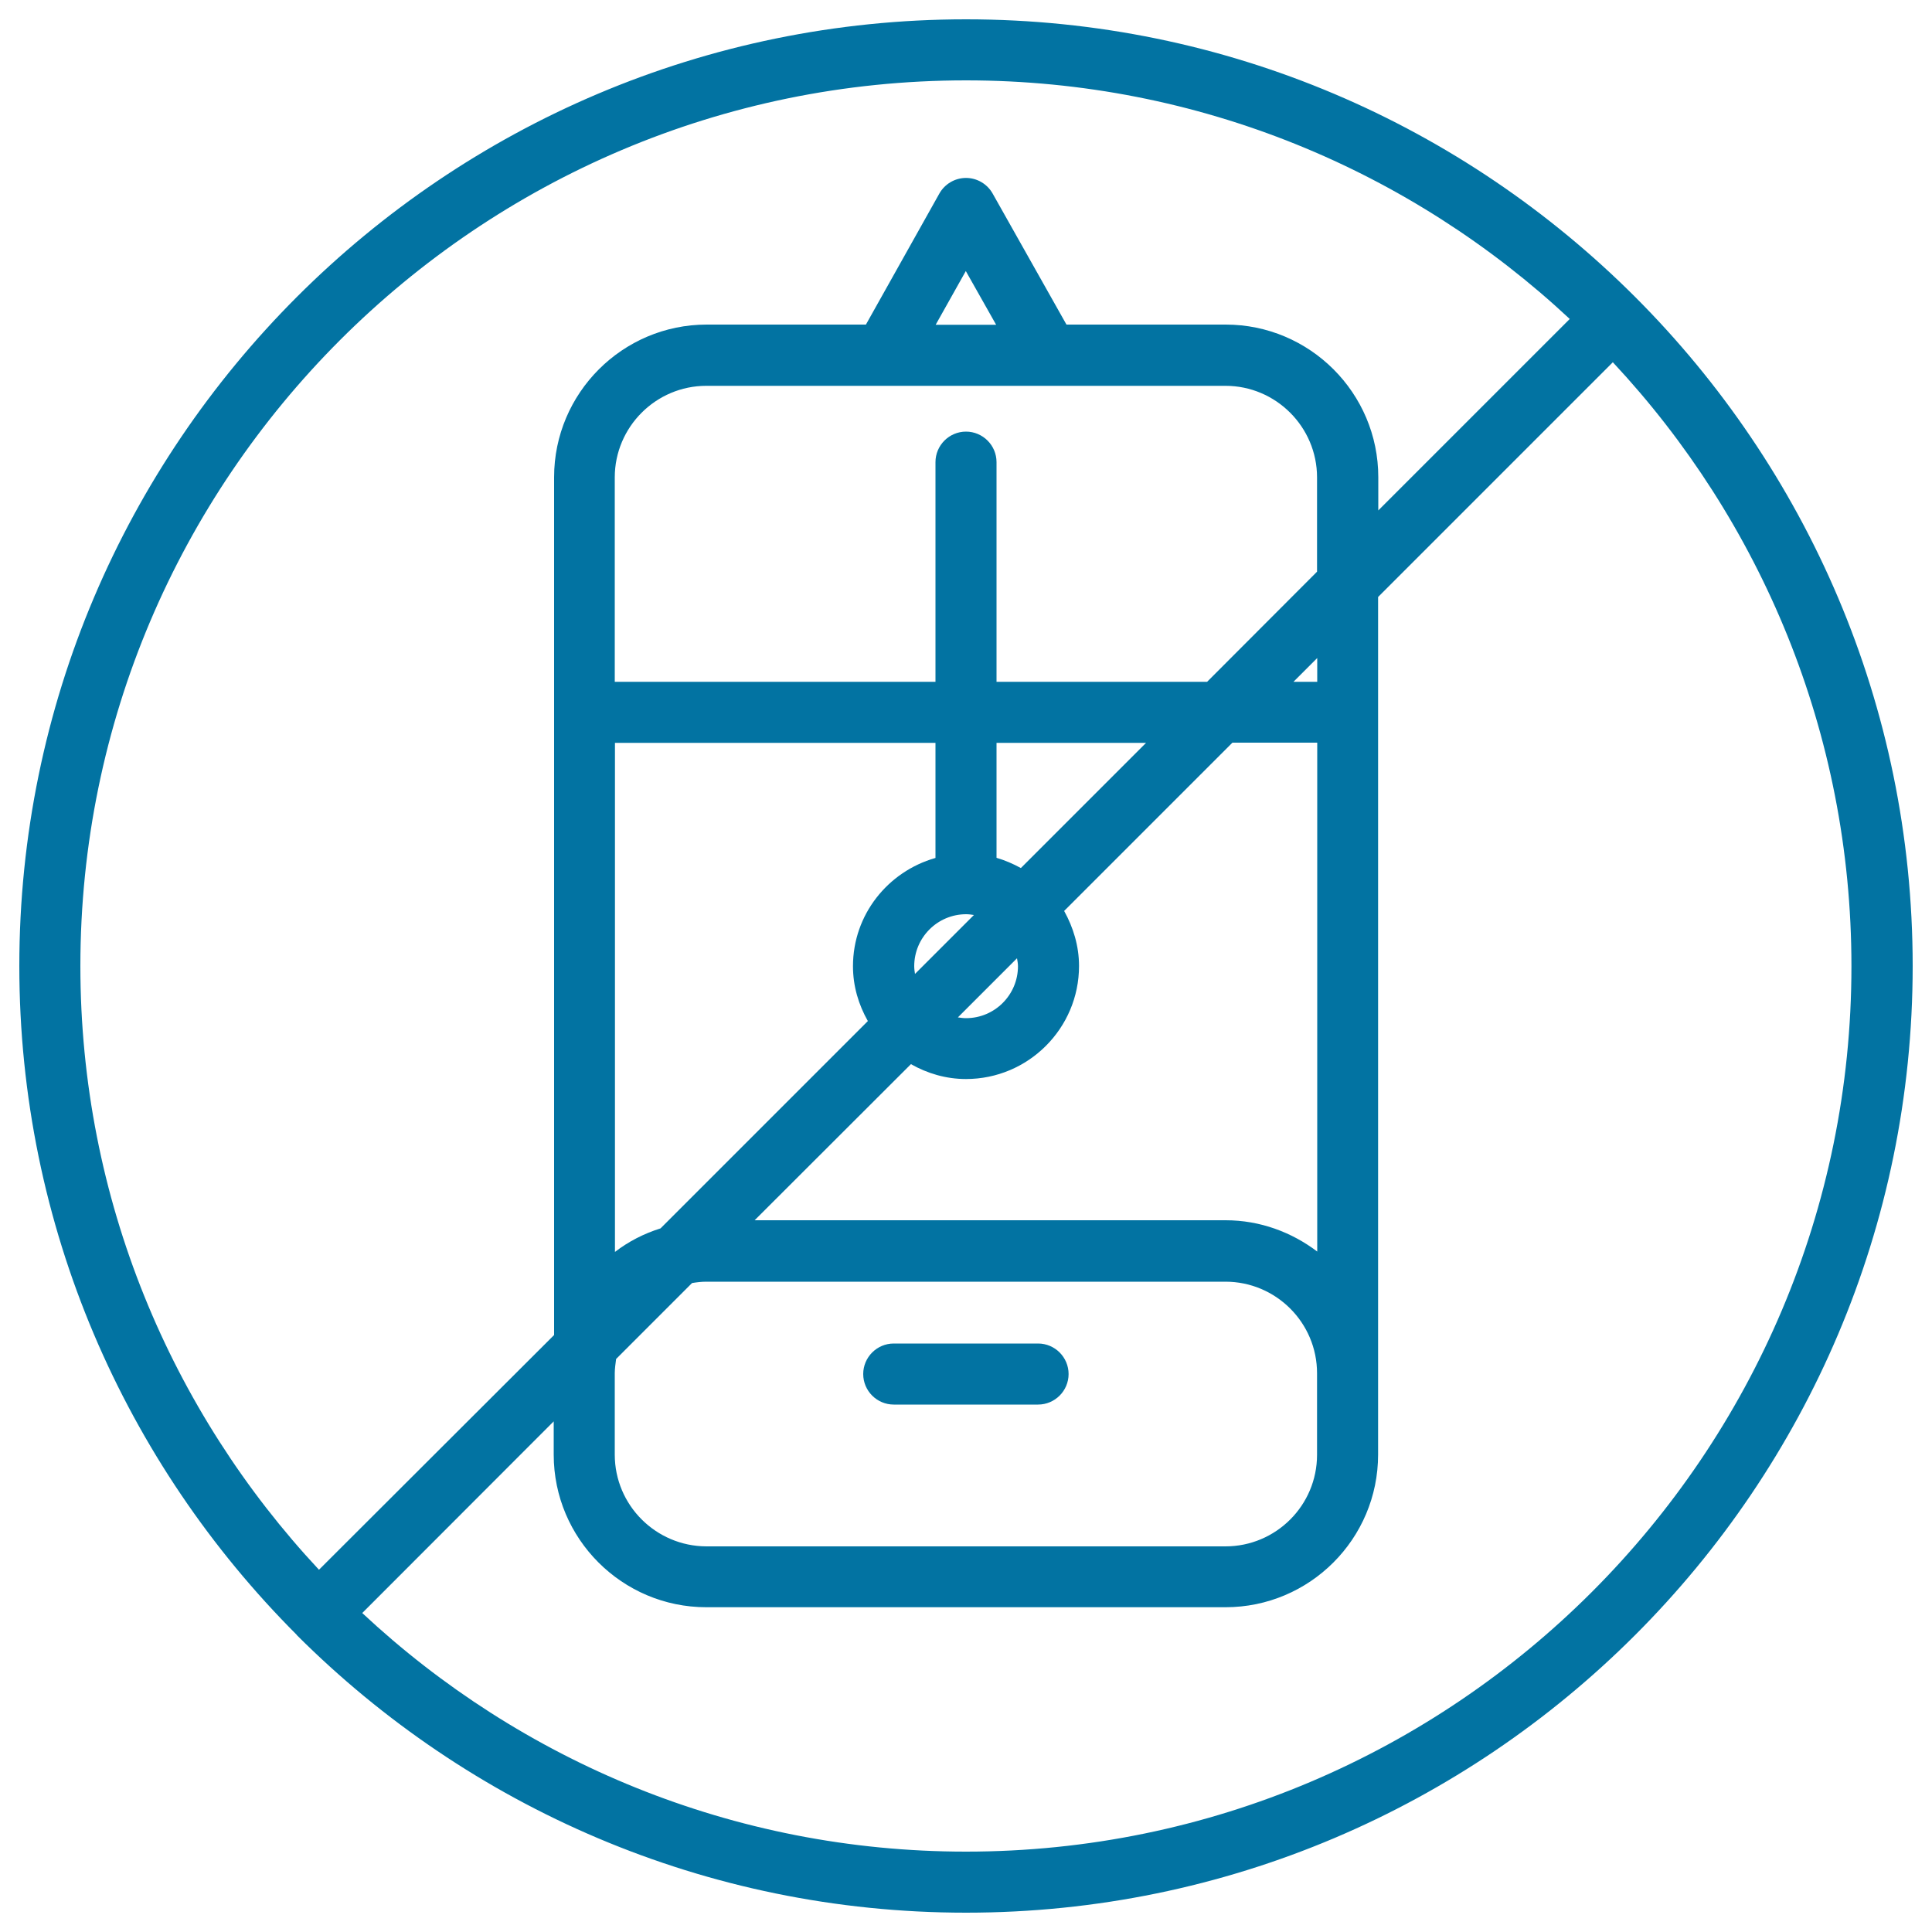 <svg xmlns="http://www.w3.org/2000/svg" viewBox="0 0 1000 1000" style="fill:#0273a2">
<title>Prohibition Signal SVG icon</title>
<g><g><path d="M500,10C229.8,10,10,229.8,10,500c0,135,54.9,257.4,143.5,346.1c0.1,0.1,0.1,0.2,0.1,0.2c0.1,0.1,0.2,0.1,0.2,0.2C242.6,935.1,365,990,500,990c270.2,0,490-219.8,490-490C990,229.8,770.2,10,500,10z M500,41.6c120.7,0,230.6,47,312.5,123.5l-99.1,99.1v-17.2c0-43.6-35.5-79-79-79h-82.4l-38.2-67.8c-2.8-5-8.1-8.1-13.8-8.1c0,0,0,0,0,0c-5.7,0-11,3.1-13.8,8.1l-38,67.8h-82.4c-43.6,0-79,35.5-79,79V691L165.1,812.5C88.6,730.6,41.6,620.7,41.6,500C41.6,247.3,247.2,41.6,500,41.6z M473.2,500.1c0-14.8,12-26.9,26.9-26.9c1.4,0,2.7,0.2,4,0.4l-30.5,30.5C473.4,502.8,473.2,501.5,473.2,500.1z M526.9,500.1c0,14.8-12,26.9-26.9,26.9c-1.4,0-2.8-0.2-4.2-0.4l30.6-30.6C526.6,497.3,526.9,498.6,526.9,500.1z M471.5,550.8c8.5,4.8,18.1,7.7,28.5,7.7c32.2,0,58.5-26.2,58.5-58.5c0-10.4-3-20-7.7-28.5l87.1-87.1h43.9v263.4c-13.2-10-29.6-16.2-47.4-16.2H390.6L471.5,550.8z M528.4,449.3c-4-2.2-8.2-4-12.6-5.3v-59.5h77.4L528.4,449.3z M484.1,444.1c-24.5,7-42.6,29.3-42.6,56c0,10.4,2.9,19.9,7.7,28.4L341.9,635.8c-8.6,2.7-16.6,6.8-23.6,12.2V384.5h165.9V444.1z M318.2,752.9v-42.1c0-2.5,0.4-5,0.7-7.4l39.3-39.3c2.4-0.4,4.9-0.7,7.4-0.7h268.7c26.1,0,47.4,21.2,47.4,47.4v42.2c0,26.2-21.3,47.4-47.4,47.4H365.6C339.5,800.3,318.2,779.1,318.2,752.9z M681.8,352.9h-12.3l12.3-12.3V352.9z M624.8,352.9h-109V239.2c0-8.7-7.1-15.8-15.8-15.8c-8.7,0-15.8,7.1-15.8,15.8v113.7H318.2V247.1c0-26.1,21.3-47.4,47.4-47.4h268.7c26.1,0,47.4,21.3,47.4,47.4v48.8L624.8,352.9z M484.3,168.1l15.6-27.8l15.7,27.8H484.3z M500,958.4c-120.7,0-230.6-47-312.5-123.5l99.1-99.2v17.2c0,43.6,35.5,79,79,79l0,0h268.7l0,0c43.6,0,79-35.4,79-79v-42.1c0,0,0,0,0-0.1V368.8v0c0,0,0,0,0,0V309l121.5-121.5c76.5,81.9,123.5,191.8,123.5,312.5C958.4,752.7,752.8,958.4,500,958.4z"/><path d="M537.3,695.4h-74.7c-8.7,0-15.8,7.1-15.8,15.8c0,8.7,7.1,15.8,15.8,15.8h74.7c8.7,0,15.8-7.1,15.8-15.8C553.1,702.5,546,695.4,537.3,695.4z"/></g></g>
</svg>
